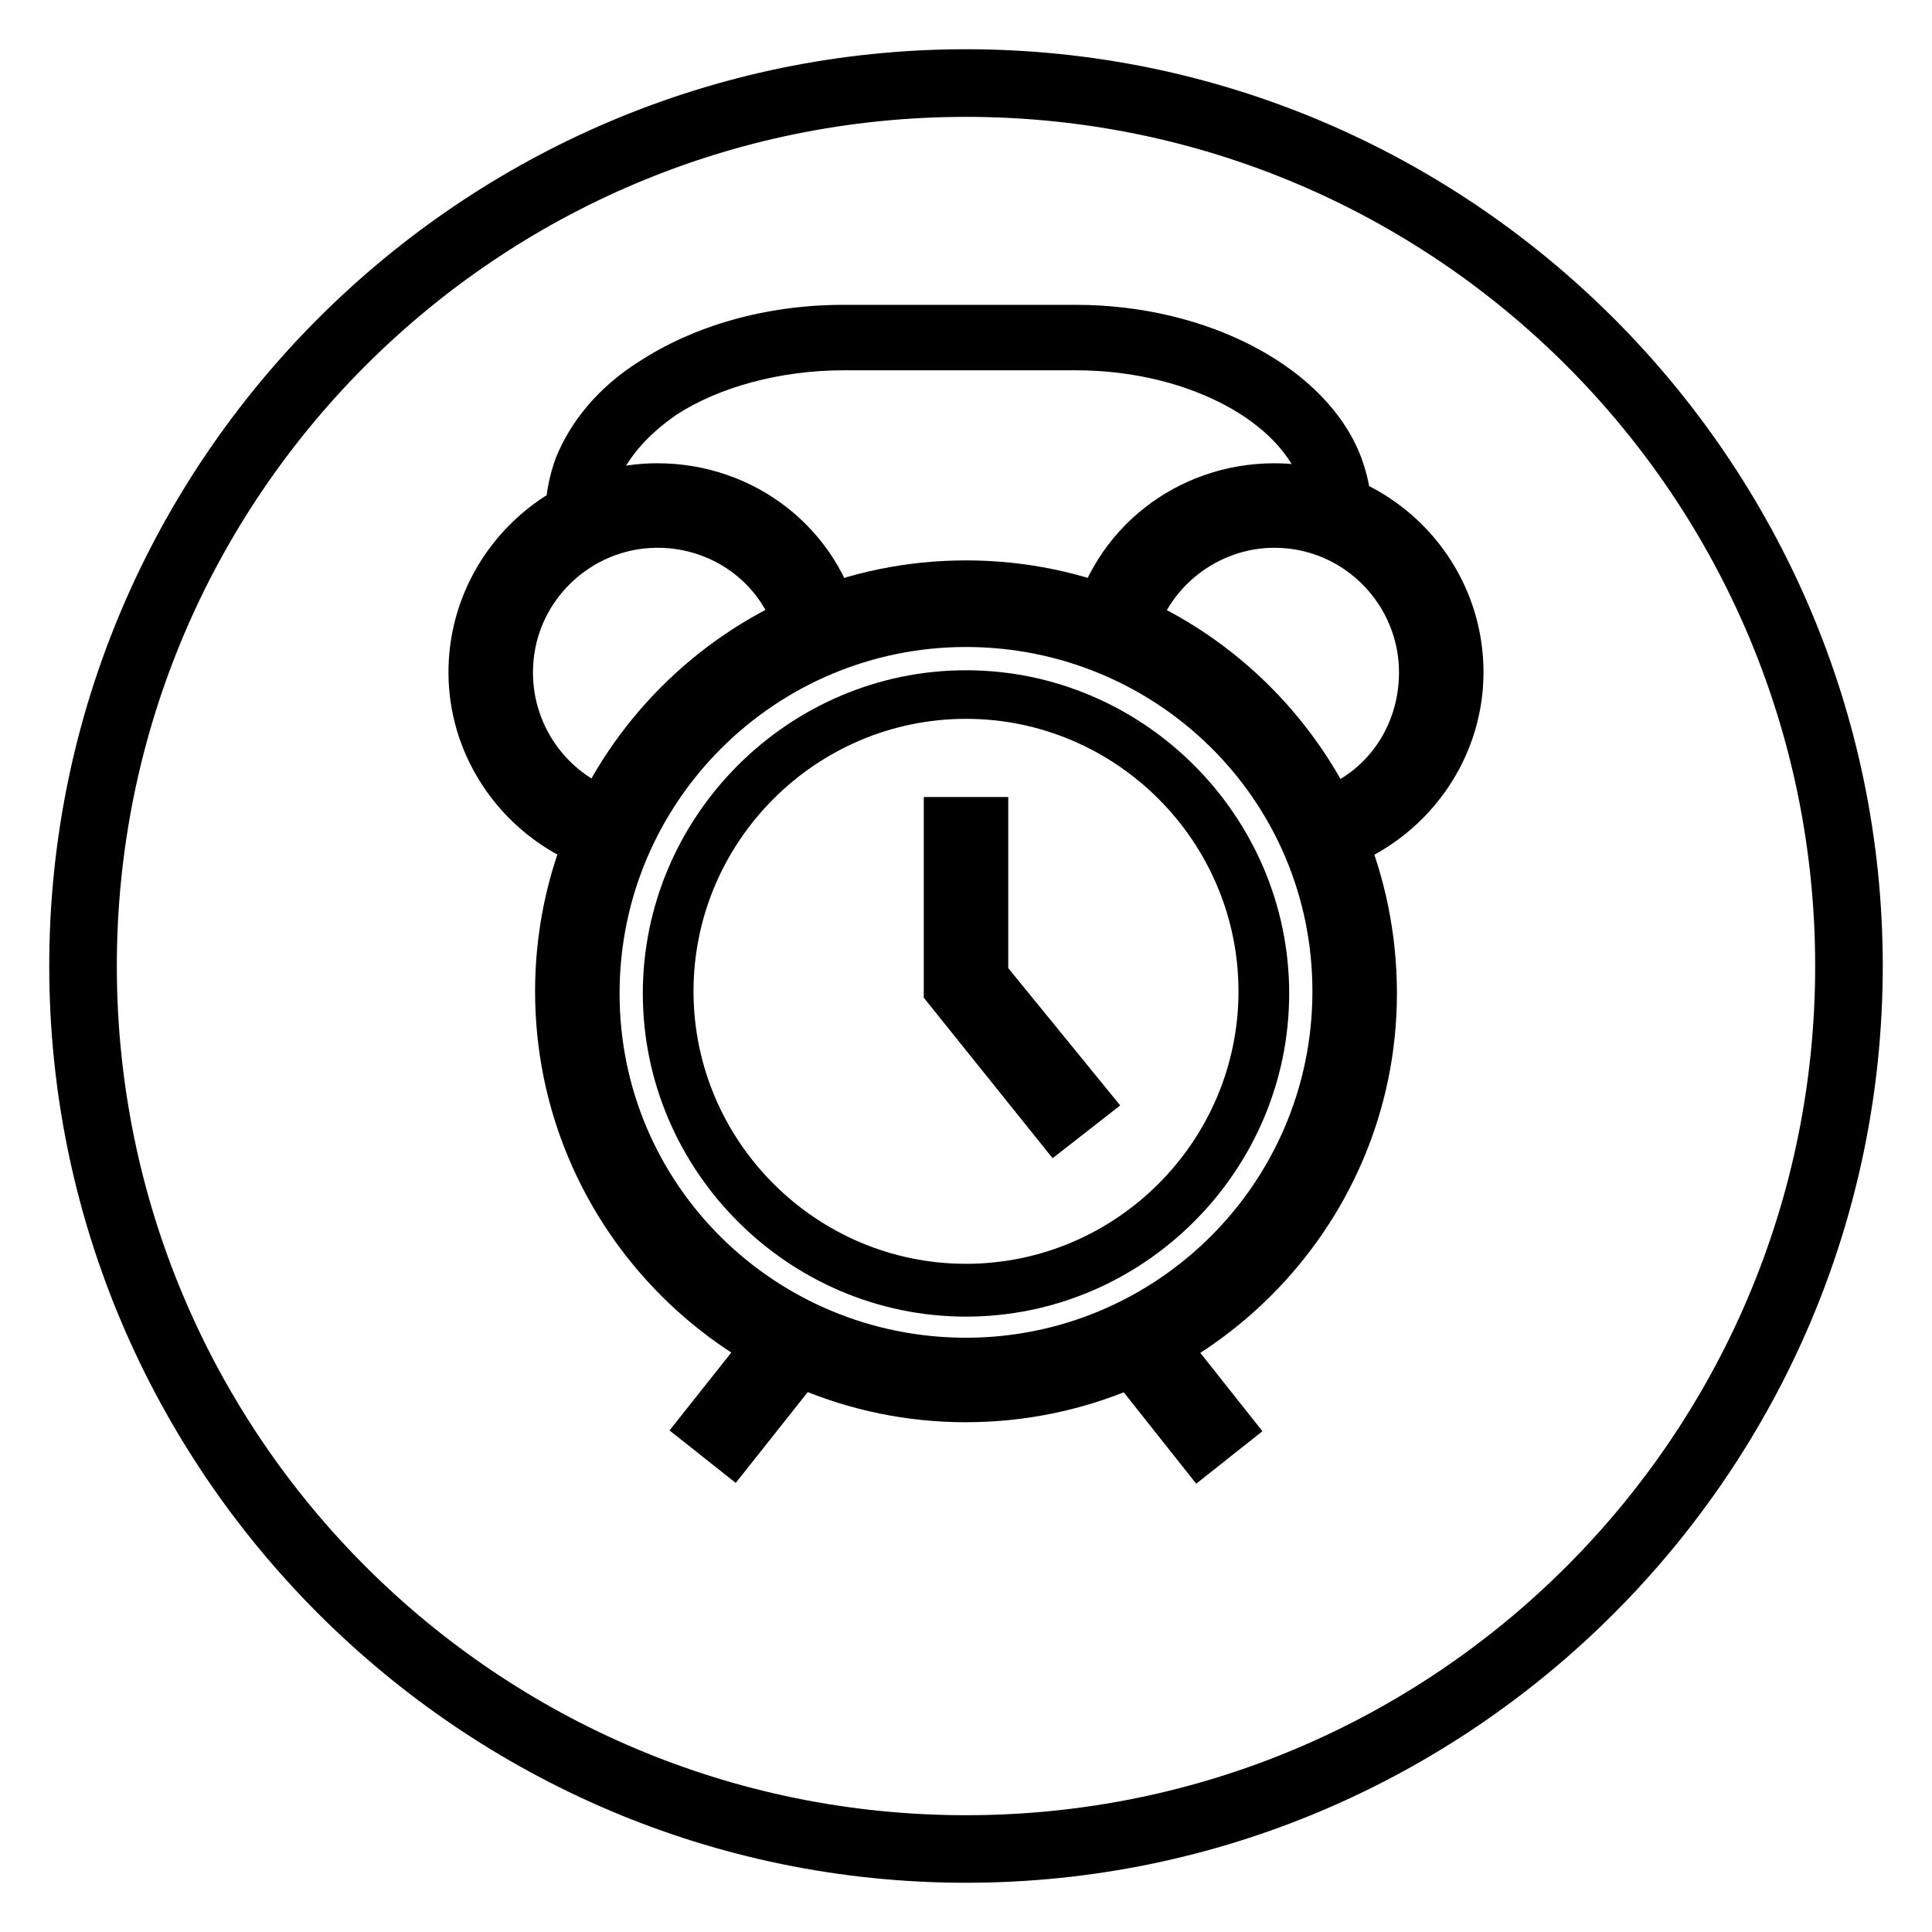 <?xml version="1.0" encoding="UTF-8"?>
<!-- Uploaded to: ICON Repo, www.svgrepo.com, Generator: ICON Repo Mixer Tools -->
<svg fill="#000000" width="800px" height="800px" version="1.1" viewBox="144 144 512 512" xmlns="http://www.w3.org/2000/svg">
 <g>
  <path d="m422.95 450.94-34.145-42.543v-53.18h22.391v45.344l29.668 36.387z"/>
  <path d="m400 520.91c-62.695 0-114.2-50.941-114.2-114.2 0-62.695 50.941-114.2 114.2-114.2 63.254-0.004 114.2 51.496 114.2 114.75 0 62.695-51.5 113.64-114.2 113.64zm0-205.45c-50.383 0-91.805 40.863-91.805 91.805-0.004 50.941 41.422 91.246 91.805 91.246s91.805-40.863 91.805-91.805-41.426-91.246-91.805-91.246z"/>
  <path d="m400 492.92c-47.023 0-85.648-38.625-85.648-85.648 0-47.02 38.625-85.645 85.648-85.645s85.648 38.625 85.648 85.648c-0.004 47.02-38.629 85.645-85.648 85.645zm0-158.42c-39.746 0-72.211 32.469-72.211 72.211 0 39.746 32.469 72.211 72.211 72.211 39.746 0 72.211-32.469 72.211-72.211 0-39.742-32.469-72.211-72.211-72.211z"/>
  <path d="m454.21 492.58 24.348 30.707-17.547 13.91-24.348-30.707z"/>
  <path d="m345.78 492.37 17.547 13.91-24.348 30.707-17.547-13.91z"/>
  <path d="m303.71 375.37c-24.07-6.719-40.863-28.551-40.863-53.18 0-30.23 24.629-55.418 55.418-55.418 25.75 0 48.141 17.352 53.738 42.543l-21.832 5.039c-3.359-15.113-16.793-25.191-31.906-25.191-17.914 0-33.027 14.555-33.027 33.027 0 15.113 10.078 27.988 24.07 31.906z"/>
  <path d="m496.28 375.37-5.598-21.273c14.555-3.918 24.07-16.793 24.07-31.906 0-17.914-14.555-33.027-33.027-33.027-15.113 0-28.551 10.637-31.906 25.191l-21.832-5.039c5.598-25.191 27.988-42.543 53.738-42.543 30.23 0 55.418 24.629 55.418 55.418 0.004 24.633-16.793 46.461-40.863 53.18z"/>
  <path d="m290.28 291.96c-1.121-3.359-1.68-6.719-1.68-10.637v-1.68c0-5.039 1.121-10.078 2.801-14.555 3.918-9.516 11.195-18.473 21.832-25.191 14.555-9.516 33.586-15.113 54.301-15.113h61.578c35.266 0 66.613 16.793 75.57 40.305 1.68 4.477 2.801 9.516 2.801 14.555v2.238c0 1.68-0.559 3.359-0.559 5.039l-8.398-1.68h-8.957v-1.68c0-1.121 0-1.68 0.559-2.801v-1.121c0-2.801-0.559-5.598-1.68-8.398-6.719-16.793-31.348-29.109-59.336-29.109h-61.578c-16.793 0-33.027 4.477-44.223 11.754-7.277 5.039-12.316 10.637-15.113 16.793-1.121 2.801-1.68 5.598-1.68 8.398v1.117c0 1.68 0.559 3.918 1.121 5.598l0.559 1.121v1.121h-8.957z"/>
  <path d="m400 642.95c-133.79 0-242.95-109.16-242.95-242.95s109.16-242.95 242.95-242.95 242.95 109.16 242.95 242.95-109.16 242.95-242.95 242.95zm0-467.98c-124.27 0-225.04 100.76-225.04 225.04s100.76 225.04 225.04 225.04 225.04-100.76 225.04-225.04-100.76-225.04-225.04-225.04z"/>
 </g>
</svg>